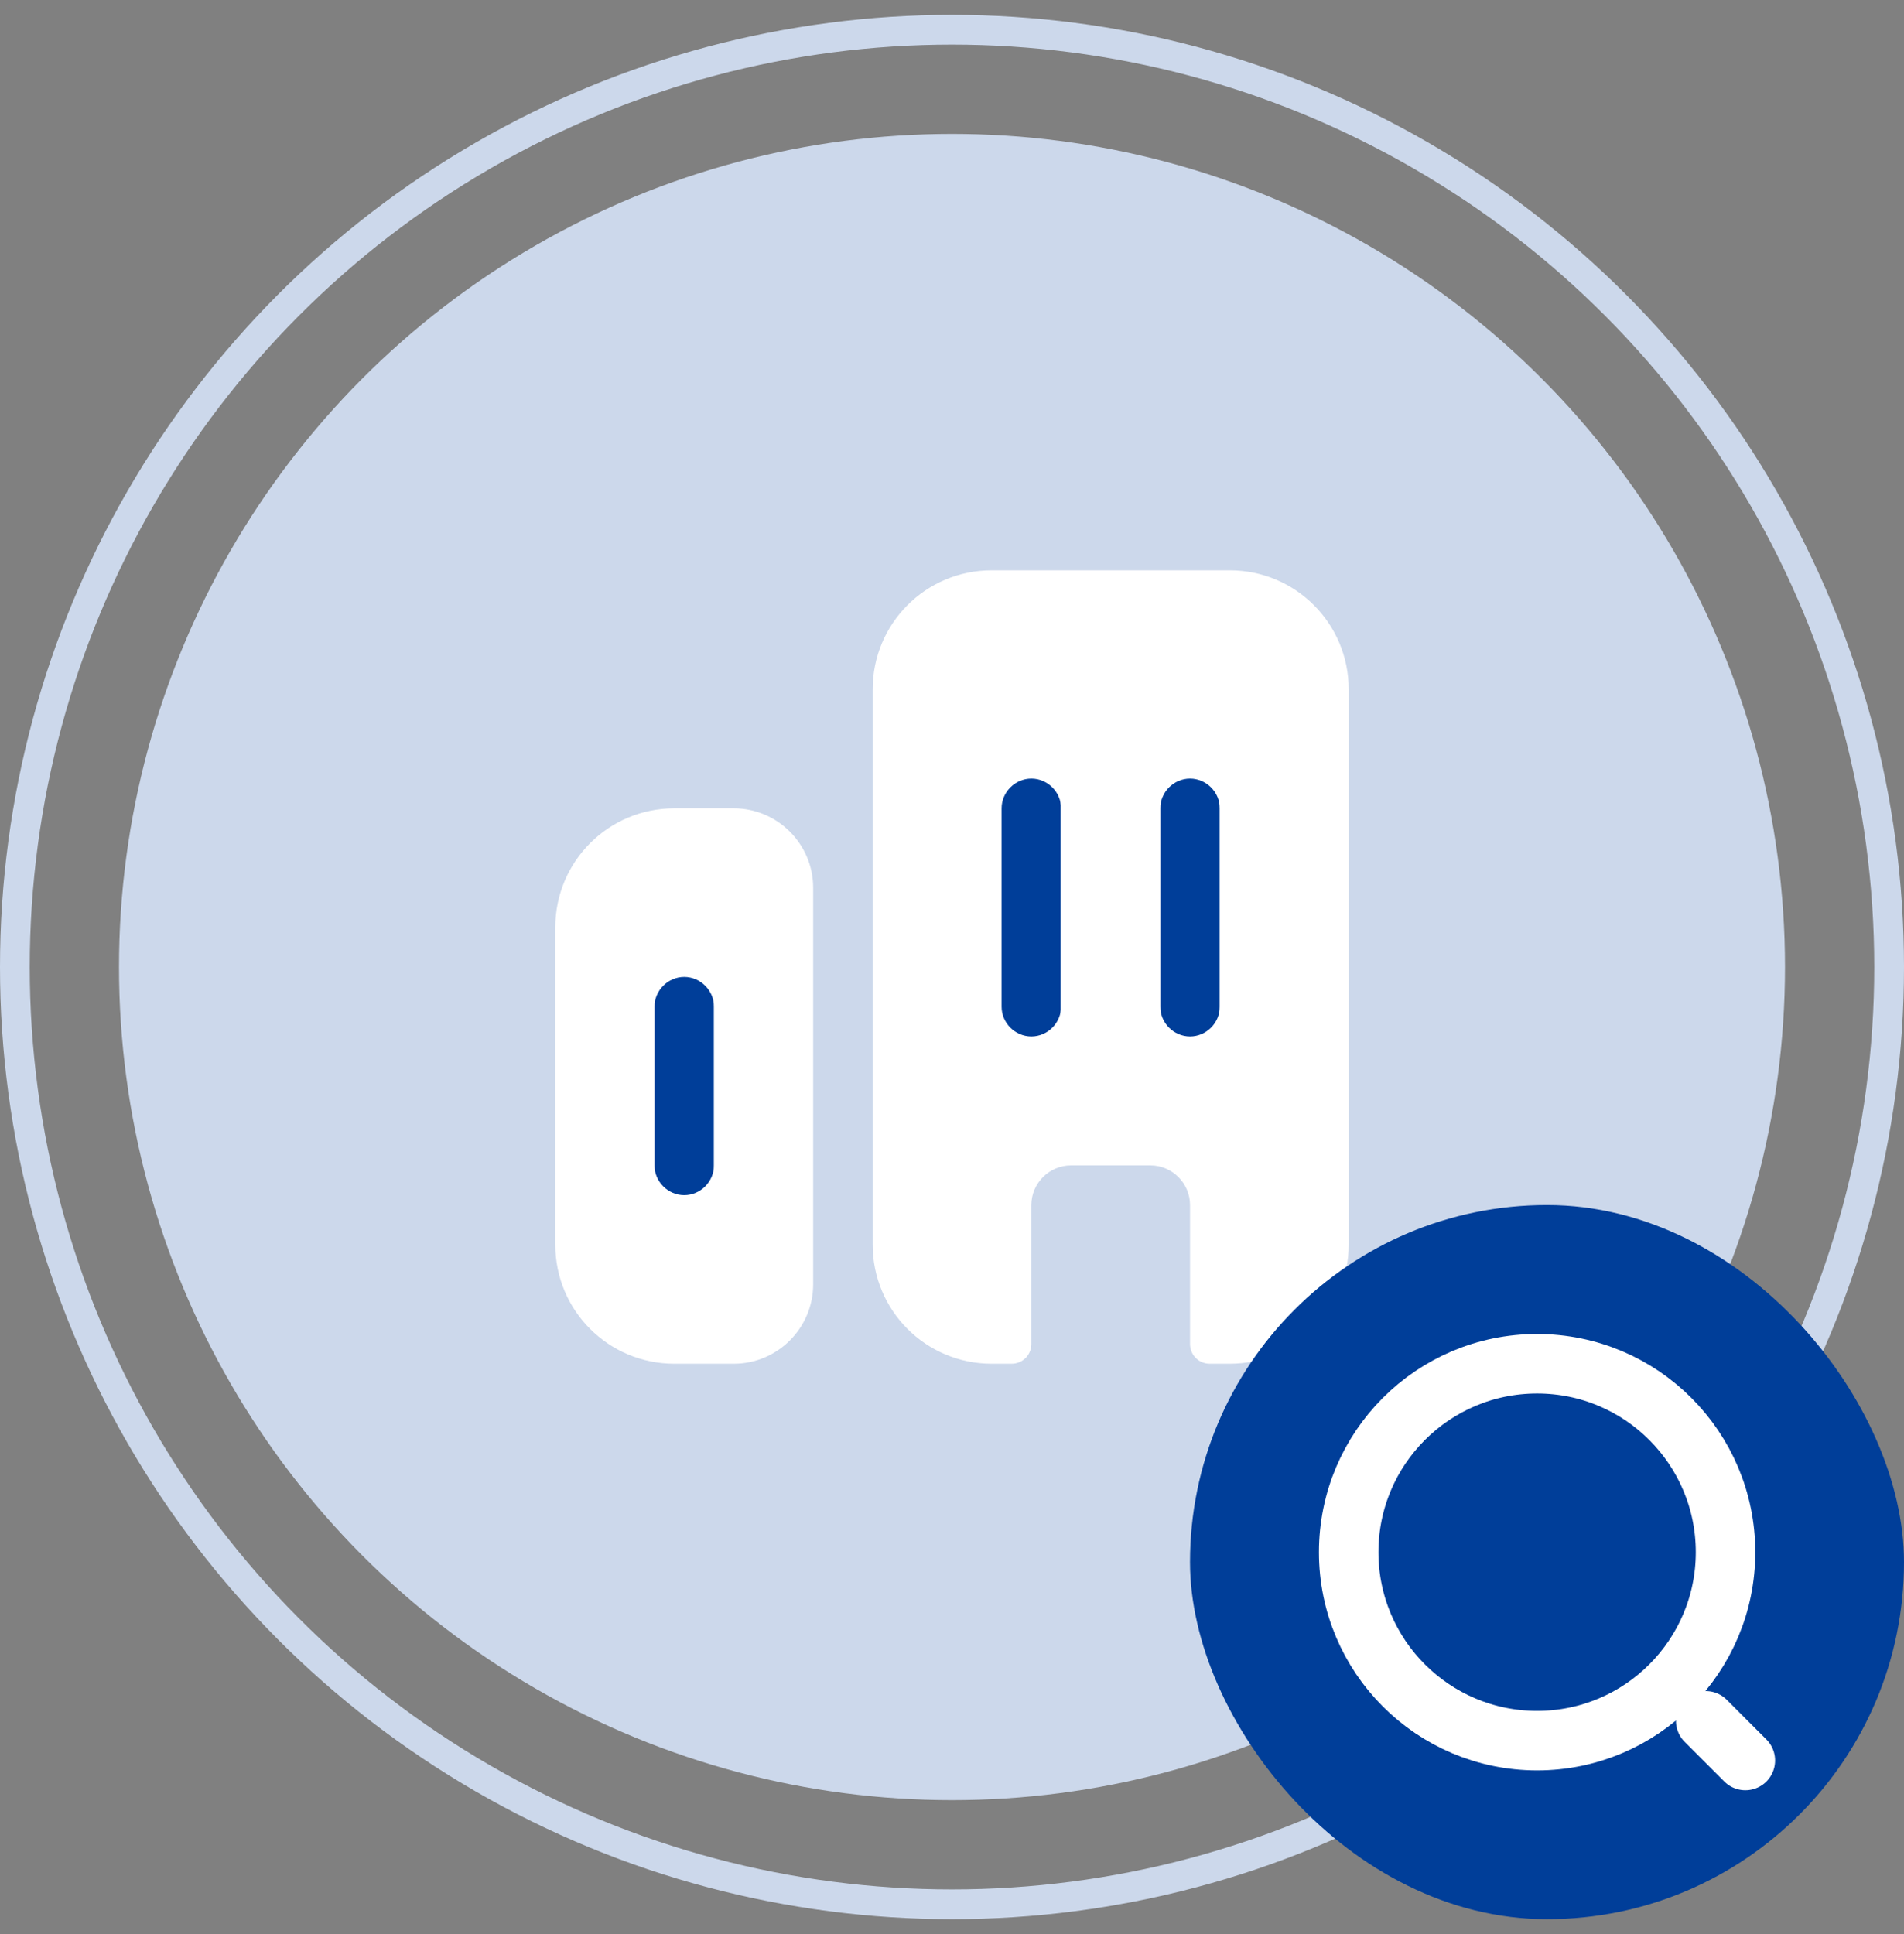 <?xml version="1.0" encoding="UTF-8"?> <svg xmlns="http://www.w3.org/2000/svg" width="64" height="65" viewBox="0 0 64 65" fill="none"><rect x="0" y="0" width="64" height="65" fill="#808080" stroke="none"/><circle cx="32" cy="32.5" r="31.5" stroke="#CCD8EB"></circle><circle cx="32" cy="32.5" r="28" fill="#CCD8EB"></circle><rect x="33.65" y="25.5" width="2" height="10" fill="#003E99"></rect><rect x="22" y="32.5" width="2" height="10" fill="#003E99"></rect><rect x="39" y="25.5" width="2" height="10" fill="#003E99"></rect><path d="M22.666 27.167C20.453 27.167 18.666 28.953 18.666 31.167V41.833C18.666 44.047 20.453 45.833 22.666 45.833H24.666C26.133 45.833 27.333 44.633 27.333 43.167V29.833C27.333 28.367 26.133 27.167 24.666 27.167H22.666ZM23.999 39.167C23.999 39.713 23.546 40.167 22.999 40.167C22.453 40.167 21.999 39.713 21.999 39.167V33.833C21.999 33.287 22.453 32.833 22.999 32.833C23.546 32.833 23.999 33.287 23.999 33.833V39.167Z" fill="white"></path><path d="M41.334 19.167H33.334C31.121 19.167 29.334 20.953 29.334 23.167V41.833C29.334 44.047 31.121 45.833 33.334 45.833H34.001C34.374 45.833 34.667 45.54 34.667 45.167V40.5C34.667 39.767 35.267 39.167 36.001 39.167H38.667C39.401 39.167 40.001 39.767 40.001 40.5V45.167C40.001 45.54 40.294 45.833 40.667 45.833H41.334C43.547 45.833 45.334 44.047 45.334 41.833V23.167C45.334 20.953 43.547 19.167 41.334 19.167ZM35.667 33.833C35.667 34.38 35.214 34.833 34.667 34.833C34.121 34.833 33.667 34.38 33.667 33.833V27.167C33.667 26.62 34.121 26.167 34.667 26.167C35.214 26.167 35.667 26.62 35.667 27.167V33.833ZM41.001 33.833C41.001 34.38 40.547 34.833 40.001 34.833C39.454 34.833 39.001 34.38 39.001 33.833V27.167C39.001 26.62 39.454 26.167 40.001 26.167C40.547 26.167 41.001 26.62 41.001 27.167V33.833Z" fill="white"></path><rect x="40" y="40.5" width="24" height="24" rx="12" fill="#003E99"></rect><path d="M51.667 58.5C55.165 58.5 58.001 55.664 58.001 52.167C58.001 48.669 55.165 45.833 51.667 45.833C48.169 45.833 45.334 48.669 45.334 52.167C45.334 55.664 48.169 58.5 51.667 58.5Z" stroke="white" stroke-width="2" stroke-linecap="round" stroke-linejoin="round"></path><path d="M58.667 59.167L57.334 57.833" stroke="white" stroke-width="2" stroke-linecap="round" stroke-linejoin="round"></path></svg> 